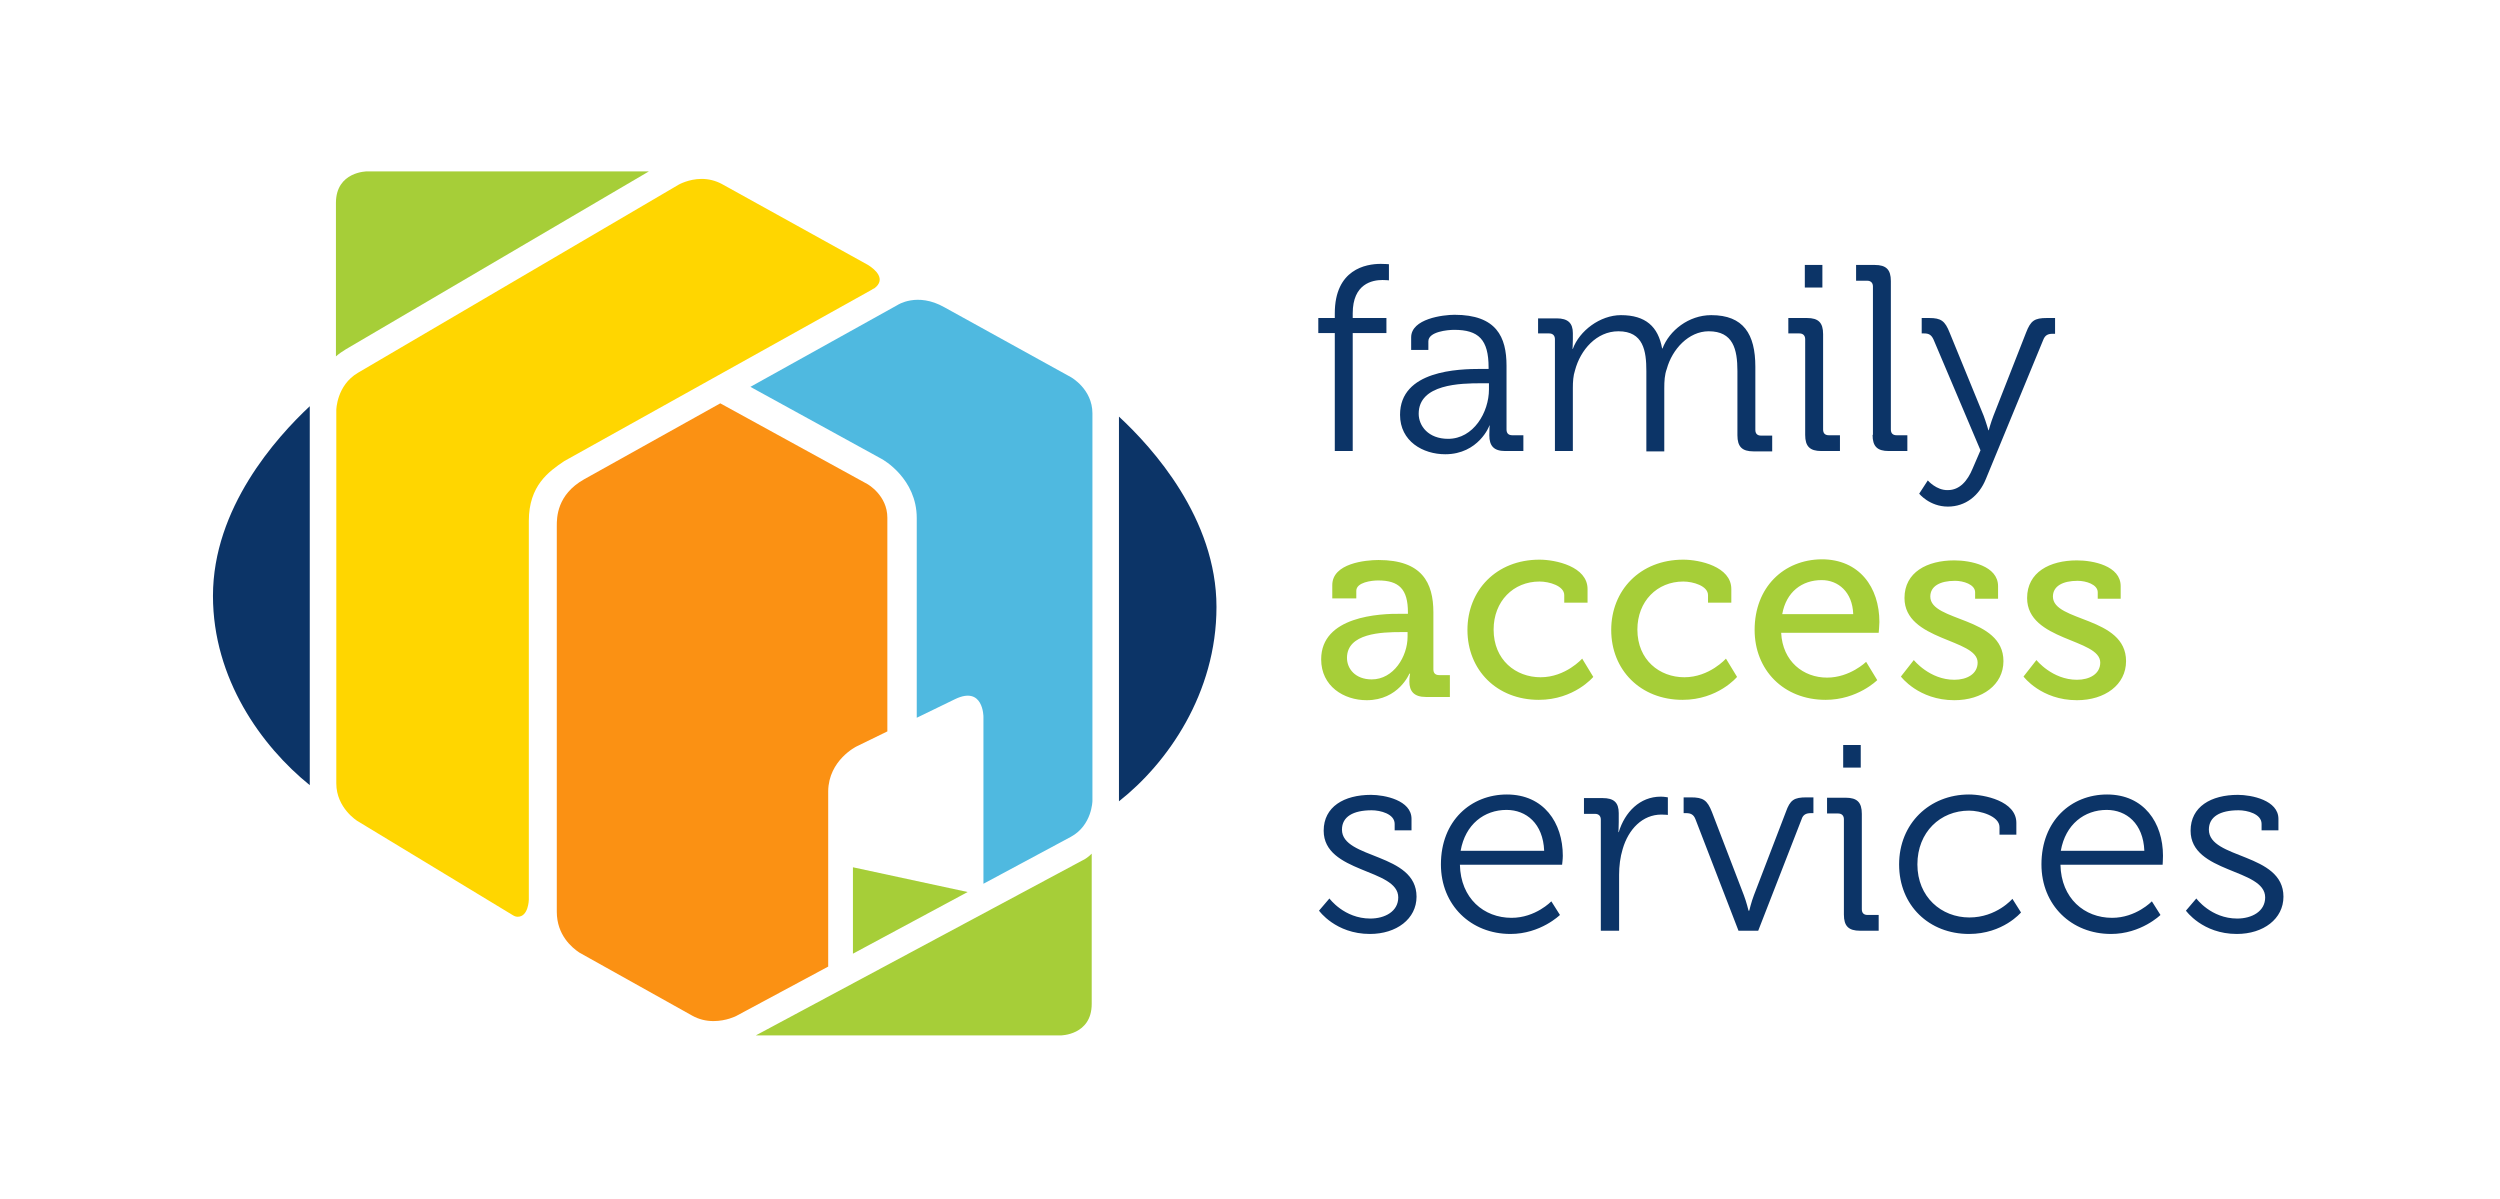 <?xml version="1.0" encoding="utf-8"?>
<!-- Generator: Adobe Illustrator 21.0.2, SVG Export Plug-In . SVG Version: 6.00 Build 0)  -->
<svg version="1.1" id="Layer_1" xmlns="http://www.w3.org/2000/svg" xmlns:xlink="http://www.w3.org/1999/xlink" x="0px" y="0px"
	 viewBox="0 0 697.3 334.5" style="enable-background:new 0 0 697.3 334.5;" xml:space="preserve">
<style type="text/css">
	.st0{fill:#0C3467;}
	.st1{fill:#A6CE38;}
	.st2{fill:#4FB9E0;}
	.st3{fill:#FB9113;}
	.st4{fill:#FFD600;}
</style>
<path class="st0" d="M609.7,254c0,0,4.6,6.5,14.2,6.5c7.4,0,13-4.2,13-10.4c0-12.3-20.8-10.4-20.8-18.7c0-3.6,3.1-5.4,8.3-5.4
	c2.4,0,6.4,1,6.4,3.8v1.8h4.7v-3.2c0-5.2-7.5-6.7-11.3-6.7c-7.5,0-13.2,3.3-13.2,10c0,11.9,20.8,10.5,20.8,18.6
	c0,3.9-3.7,5.9-7.8,5.9c-7.3,0-11.4-5.6-11.4-5.6L609.7,254z M574.8,237.3c1.3-7.4,6.6-11.4,12.8-11.4c5.5,0,10.2,3.8,10.5,11.4
	H574.8z M569.4,241.1c0,11.4,8.4,19.4,19.4,19.4c8.4,0,13.8-5.3,13.8-5.3l-2.4-3.8c0,0-4.4,4.6-11.1,4.6c-7.7,0-14.2-5.4-14.4-14.8
	h28.5c0,0,0.1-1.6,0.1-2.5c0-9.2-5.3-17.1-15.6-17.1C577.7,221.6,569.4,228.9,569.4,241.1 M529.7,241.1c0,11.5,8.4,19.4,19.5,19.4
	c9.5,0,14.5-6,14.5-6l-2.4-3.8c0,0-4.4,5.2-12,5.2c-7.8,0-14.5-5.7-14.5-14.8c0-9,6.4-15,14.4-15c3.1,0,8.5,1.5,8.5,4.6v2.1h4.7
	v-3.3c0-6.1-9-7.9-13.2-7.9C538.2,221.6,529.7,229.7,529.7,241.1 M514.3,255.1c0,3.2,1.3,4.5,4.5,4.5h5.2v-4.4h-3.1
	c-1,0-1.6-0.5-1.6-1.6V227c0-3.2-1.3-4.5-4.5-4.5h-5.2v4.4h3.1c1,0,1.6,0.6,1.6,1.6V255.1z M514.1,214.1h4.9v-6.3h-4.9V214.1z
	 M484.9,259.6h5.5l12.1-31.1c0.4-1.3,1.3-1.7,2.6-1.7h0.7v-4.4h-1.9c-3.5,0-4.6,0.7-5.8,4.1l-8.9,23.2c-0.7,1.8-1.3,4.3-1.3,4.3
	h-0.2c0,0-0.6-2.5-1.3-4.3l-8.9-23.2c-1.3-3.3-2.4-4.1-5.9-4.1h-2v4.4h0.7c1.3,0,2.1,0.4,2.6,1.7L484.9,259.6z M446.6,259.6h5V244
	c0-2.4,0.3-4.9,1-7.2c1.6-5.5,5.5-9.6,10.8-9.6c1,0,1.8,0.1,1.8,0.1v-4.9c0,0-1-0.2-2-0.2c-5.8,0-10,4.3-11.7,9.9h-0.1
	c0,0,0.1-1.3,0.1-2.8v-2.5c0-3-1.4-4.2-4.5-4.2h-5.2v4.4h3.1c1,0,1.6,0.6,1.6,1.6V259.6z M407.4,237.3c1.3-7.4,6.6-11.4,12.8-11.4
	c5.5,0,10.2,3.8,10.5,11.4H407.4z M401.9,241.1c0,11.4,8.4,19.4,19.4,19.4c8.4,0,13.8-5.3,13.8-5.3l-2.4-3.8c0,0-4.4,4.6-11.1,4.6
	c-7.7,0-14.2-5.4-14.4-14.8h28.5c0,0,0.2-1.6,0.2-2.5c0-9.2-5.3-17.1-15.6-17.1C410.3,221.6,401.9,228.9,401.9,241.1 M367.9,254
	c0,0,4.6,6.5,14.2,6.5c7.4,0,13-4.2,13-10.4c0-12.3-20.8-10.4-20.8-18.7c0-3.6,3.1-5.4,8.3-5.4c2.4,0,6.4,1,6.4,3.8v1.8h4.7v-3.2
	c0-5.2-7.5-6.7-11.3-6.7c-7.5,0-13.2,3.3-13.2,10c0,11.9,20.8,10.5,20.8,18.6c0,3.9-3.7,5.9-7.8,5.9c-7.3,0-11.4-5.6-11.4-5.6
	L367.9,254z"/>
<path class="st1" d="M564.4,188.7c0,0,4.9,6.6,14.9,6.6c7.8,0,13.7-4.3,13.7-10.9c0-12.5-20.4-10.9-20.4-18c0-2.9,2.7-4.4,6.9-4.4
	c2.3,0,5.6,1,5.6,3.2v1.8h6.4v-3.5c0-5.7-7.7-7.2-12.2-7.2c-7.6,0-13.9,3.3-13.9,10.5c0,12,20.4,11.3,20.4,18c0,3.2-3,4.8-6.5,4.8
	c-6.9,0-11.3-5.5-11.3-5.5L564.4,188.7z M530.2,188.7c0,0,4.9,6.6,14.9,6.6c7.8,0,13.7-4.3,13.7-10.9c0-12.5-20.4-10.9-20.4-18
	c0-2.9,2.7-4.4,6.9-4.4c2.3,0,5.6,1,5.6,3.2v1.8h6.4v-3.5c0-5.7-7.7-7.2-12.2-7.2c-7.6,0-13.9,3.3-13.9,10.5c0,12,20.4,11.3,20.4,18
	c0,3.2-3,4.8-6.5,4.8c-6.9,0-11.3-5.5-11.3-5.5L530.2,188.7z M497.1,171.3c1.1-6.2,5.5-9.5,11-9.5c4.6,0,8.6,3.3,8.8,9.5H497.1z
	 M489.4,175.7c0,11.1,8,19.5,19.8,19.5c8.9,0,14.4-5.5,14.4-5.5l-3.1-5.1c0,0-4.5,4.4-10.9,4.4c-6.6,0-12.4-4.5-12.8-12.5H524
	c0,0,0.2-2,0.2-3c0-9.7-5.6-17.5-16.1-17.5C497.5,156.1,489.4,163.8,489.4,175.7 M449.4,175.7c0,11.2,8.2,19.5,19.9,19.5
	c9.9,0,15.2-6.4,15.2-6.4l-3.1-5.1c0,0-4.6,5.2-11.6,5.2c-6.9,0-13.1-4.8-13.1-13.3c0-7.9,5.5-13.4,12.8-13.4c2.7,0,6.9,1.2,6.9,3.8
	v2.1h6.5v-3.8c0-6.3-8.9-8.2-13.4-8.2C457.4,156.1,449.4,164.7,449.4,175.7 M409.3,175.7c0,11.2,8.2,19.5,19.9,19.5
	c9.9,0,15.2-6.4,15.2-6.4l-3.1-5.1c0,0-4.6,5.2-11.6,5.2c-6.9,0-13.1-4.8-13.1-13.3c0-7.9,5.5-13.4,12.8-13.4c2.7,0,6.9,1.2,6.9,3.8
	v2.1h6.5v-3.8c0-6.3-8.9-8.2-13.4-8.2C417.3,156.1,409.3,164.7,409.3,175.7 M375.7,183.5c0-6.9,9.7-7.2,15.1-7.2h1.8v1.3
	c0,5.5-3.9,11.9-10,11.9C378,189.5,375.7,186.5,375.7,183.5 M368.5,183.9c0,7.5,6.3,11.4,12.7,11.4c8.9,0,11.9-7.4,11.9-7.4h0.2
	c0,0-0.2,1-0.2,2.2c0,2.7,1.3,4.3,4.6,4.3h6.7v-6.1h-3c-1,0-1.6-0.5-1.6-1.6v-15.9c0-8.3-3.2-14.6-15.3-14.6c-3.6,0-12.9,0.9-12.9,7
	v3.7h6.7v-2.1c0-2.4,4.3-2.9,6.1-2.9c5.8,0,8.3,2.4,8.3,8.9v0.4H391C384.7,171.1,368.5,171.9,368.5,183.9"/>
<path class="st0" d="M537.7,134l-2.4,3.7c0,0,2.9,3.6,8,3.6c4.9,0,8.7-3,10.6-7.7l16-38.8c0.5-1.3,1.3-1.7,2.6-1.7h0.7v-4.4h-2.3
	c-3.4,0-4.5,0.7-5.8,4.1l-9.1,23.2c-0.7,1.8-1.3,4-1.3,4h-0.1c0,0-0.6-2.1-1.3-4l-9.5-23.2c-1.3-3.3-2.4-4.1-5.7-4.1H536V93h0.7
	c1.3,0,2,0.4,2.6,1.7l13.1,30.9l-2.2,5.1c-1.4,3.4-3.6,6-6.9,6C540.1,136.8,537.7,134,537.7,134 M522.3,121.3c0,3.2,1.3,4.5,4.5,4.5
	h5.2v-4.4H529c-1,0-1.6-0.5-1.6-1.6V78.4c0-3.2-1.3-4.5-4.5-4.5h-5.2v4.4h3.1c1,0,1.6,0.6,1.6,1.6V121.3z M503.5,121.3
	c0,3.2,1.3,4.5,4.5,4.5h5.2v-4.4h-3.1c-1,0-1.6-0.5-1.6-1.6V93.2c0-3.2-1.3-4.5-4.5-4.5h-5.2V93h3.1c1,0,1.6,0.6,1.6,1.6V121.3z
	 M503.4,80.2h4.9v-6.3h-4.9V80.2z M433.7,125.8h5v-17.6c0-1.7,0.1-3.4,0.6-4.9c1.5-5.7,6-10.9,12.1-10.9c7,0,7.8,5.5,7.8,11.1v22.4
	h5v-17.6c0-2,0.1-3.8,0.7-5.4c1.5-5.5,6.1-10.5,11.7-10.5c6.8,0,8,5,8,11.1v17.9c0,3.2,1.3,4.5,4.5,4.5h5.2v-4.4h-3.1
	c-1,0-1.6-0.5-1.6-1.6v-17.6c0-9.1-3.3-14.4-12.3-14.4c-6.3,0-11.7,4.3-13.6,9.3h-0.1c-1.1-6.1-4.6-9.3-11.5-9.3
	c-5.8,0-11.6,4.4-13.4,9.4h-0.1c0,0,0.1-1.2,0.1-2.7v-1.7c0-2.8-1.4-4.1-4.5-4.1H429V93h3.1c1,0,1.6,0.6,1.6,1.6V125.8z
	 M395.7,115.4c0-8.3,11.7-8.5,17.5-8.5h2.1v1.7c0,6.4-4.3,13.8-11.4,13.8C398.4,122.4,395.7,118.8,395.7,115.4 M390.5,115.7
	c0,7.4,6.4,11,12.6,11c9.3,0,12.4-8,12.3-8h0.1c0,0-0.1,1.1-0.1,2.7c0,3,1.3,4.4,4.4,4.4h5.1v-4.4h-3.1c-1,0-1.6-0.5-1.6-1.6V102
	c0-8-2.8-14.2-14.5-14.2c-3.2,0-12.1,1.1-12.1,6.3v3.5h4.8v-2.4c0-2.7,5.4-3.2,7.2-3.2c6.8,0,9.6,2.7,9.6,10.5v0.4h-2.1
	C406.8,102.9,390.5,103.3,390.5,115.7 M372.3,125.8h5V92.9h9.4v-4.2h-9.4v-1.3c0-8.3,5.5-9.3,8.3-9.3c1.1,0,1.8,0.1,1.8,0.1v-4.5
	c0,0-0.9-0.1-2.3-0.1c-4.1,0-12.8,1.5-12.8,13.8v1.3h-4.6v4.2h4.6V125.8z"/>
<g>
	<path class="st2" d="M298.7,105.2l-35.3-19.5c-7.6-4.3-13.1-0.6-13.1-0.6l-41,22.8l36.6,20.1c0.4,0.2,9.8,5.5,9.8,16.5v55.7
		l10.7-5.2c7.9-3.8,7.9,4.9,7.9,4.9v46.6l24.4-13.1c5.9-3.2,6-10,6-10V115.3C304.7,108.5,298.7,105.2,298.7,105.2z"/>
	<path class="st0" d="M312.1,116.2v107.3c13.5-10.6,27.2-30.1,27.2-54.2C339.3,144.6,321.5,124.9,312.1,116.2z"/>
	<path class="st0" d="M86.4,113.3c-9.4,8.8-27,28.4-27,52.9c0,23.1,13.5,41.9,27,52.8V113.3z"/>
	<path class="st1" d="M96.5,97.4L181,47.8h-78.6c0,0-8.7,0-8.7,8.8v42.8C94.5,98.7,95.5,98,96.5,97.4z"/>
	<path class="st1" d="M301.7,240.1l-90.9,48.7h85c0,0,8.7,0,8.7-8.8v-41.9C303.7,238.9,302.8,239.6,301.7,240.1z"/>
	<g>
		<polygon class="st1" points="237.9,241.9 237.9,266 269.9,248.8 		"/>
	</g>
	<g>
		<path class="st3" d="M238.9,208.2l8.6-4.2v-59.6c0-6.2-5.4-9.3-5.6-9.4l-41-22.5l-38,21.2c-7.6,4.3-7.6,10.7-7.6,13
			c0,2.3,0,107.6,0,107.6c0,6.5,4.2,10,6.3,11.4l31.5,17.6c1.8,1,3.8,1.5,5.9,1.5c3.6,0,6.3-1.4,6.3-1.4l25.7-13.8v-48.9
			C231.1,212,238.9,208.2,238.9,208.2z"/>
	</g>
	<path class="st4" d="M242.1,73.9l-40.8-22.6c-1.7-0.9-3.6-1.4-5.6-1.4c-3.6,0-6.4,1.6-6.4,1.6l-89.5,52.5c-5.9,3.5-6,10.3-6,10.4
		v104.1c0,6.9,5.9,10.5,5.9,10.5l43.4,26.3c0.5,0.3,0.9,0.4,1.3,0.4c3,0,3.1-4.7,3.1-4.8V145.3c0-9.9,5.6-13.8,9.9-16.7L243,80.9
		c0.3-0.2,0.6-0.4,0.9-0.5C247.2,77.9,244.2,75.2,242.1,73.9z"/>
</g>
</svg>

